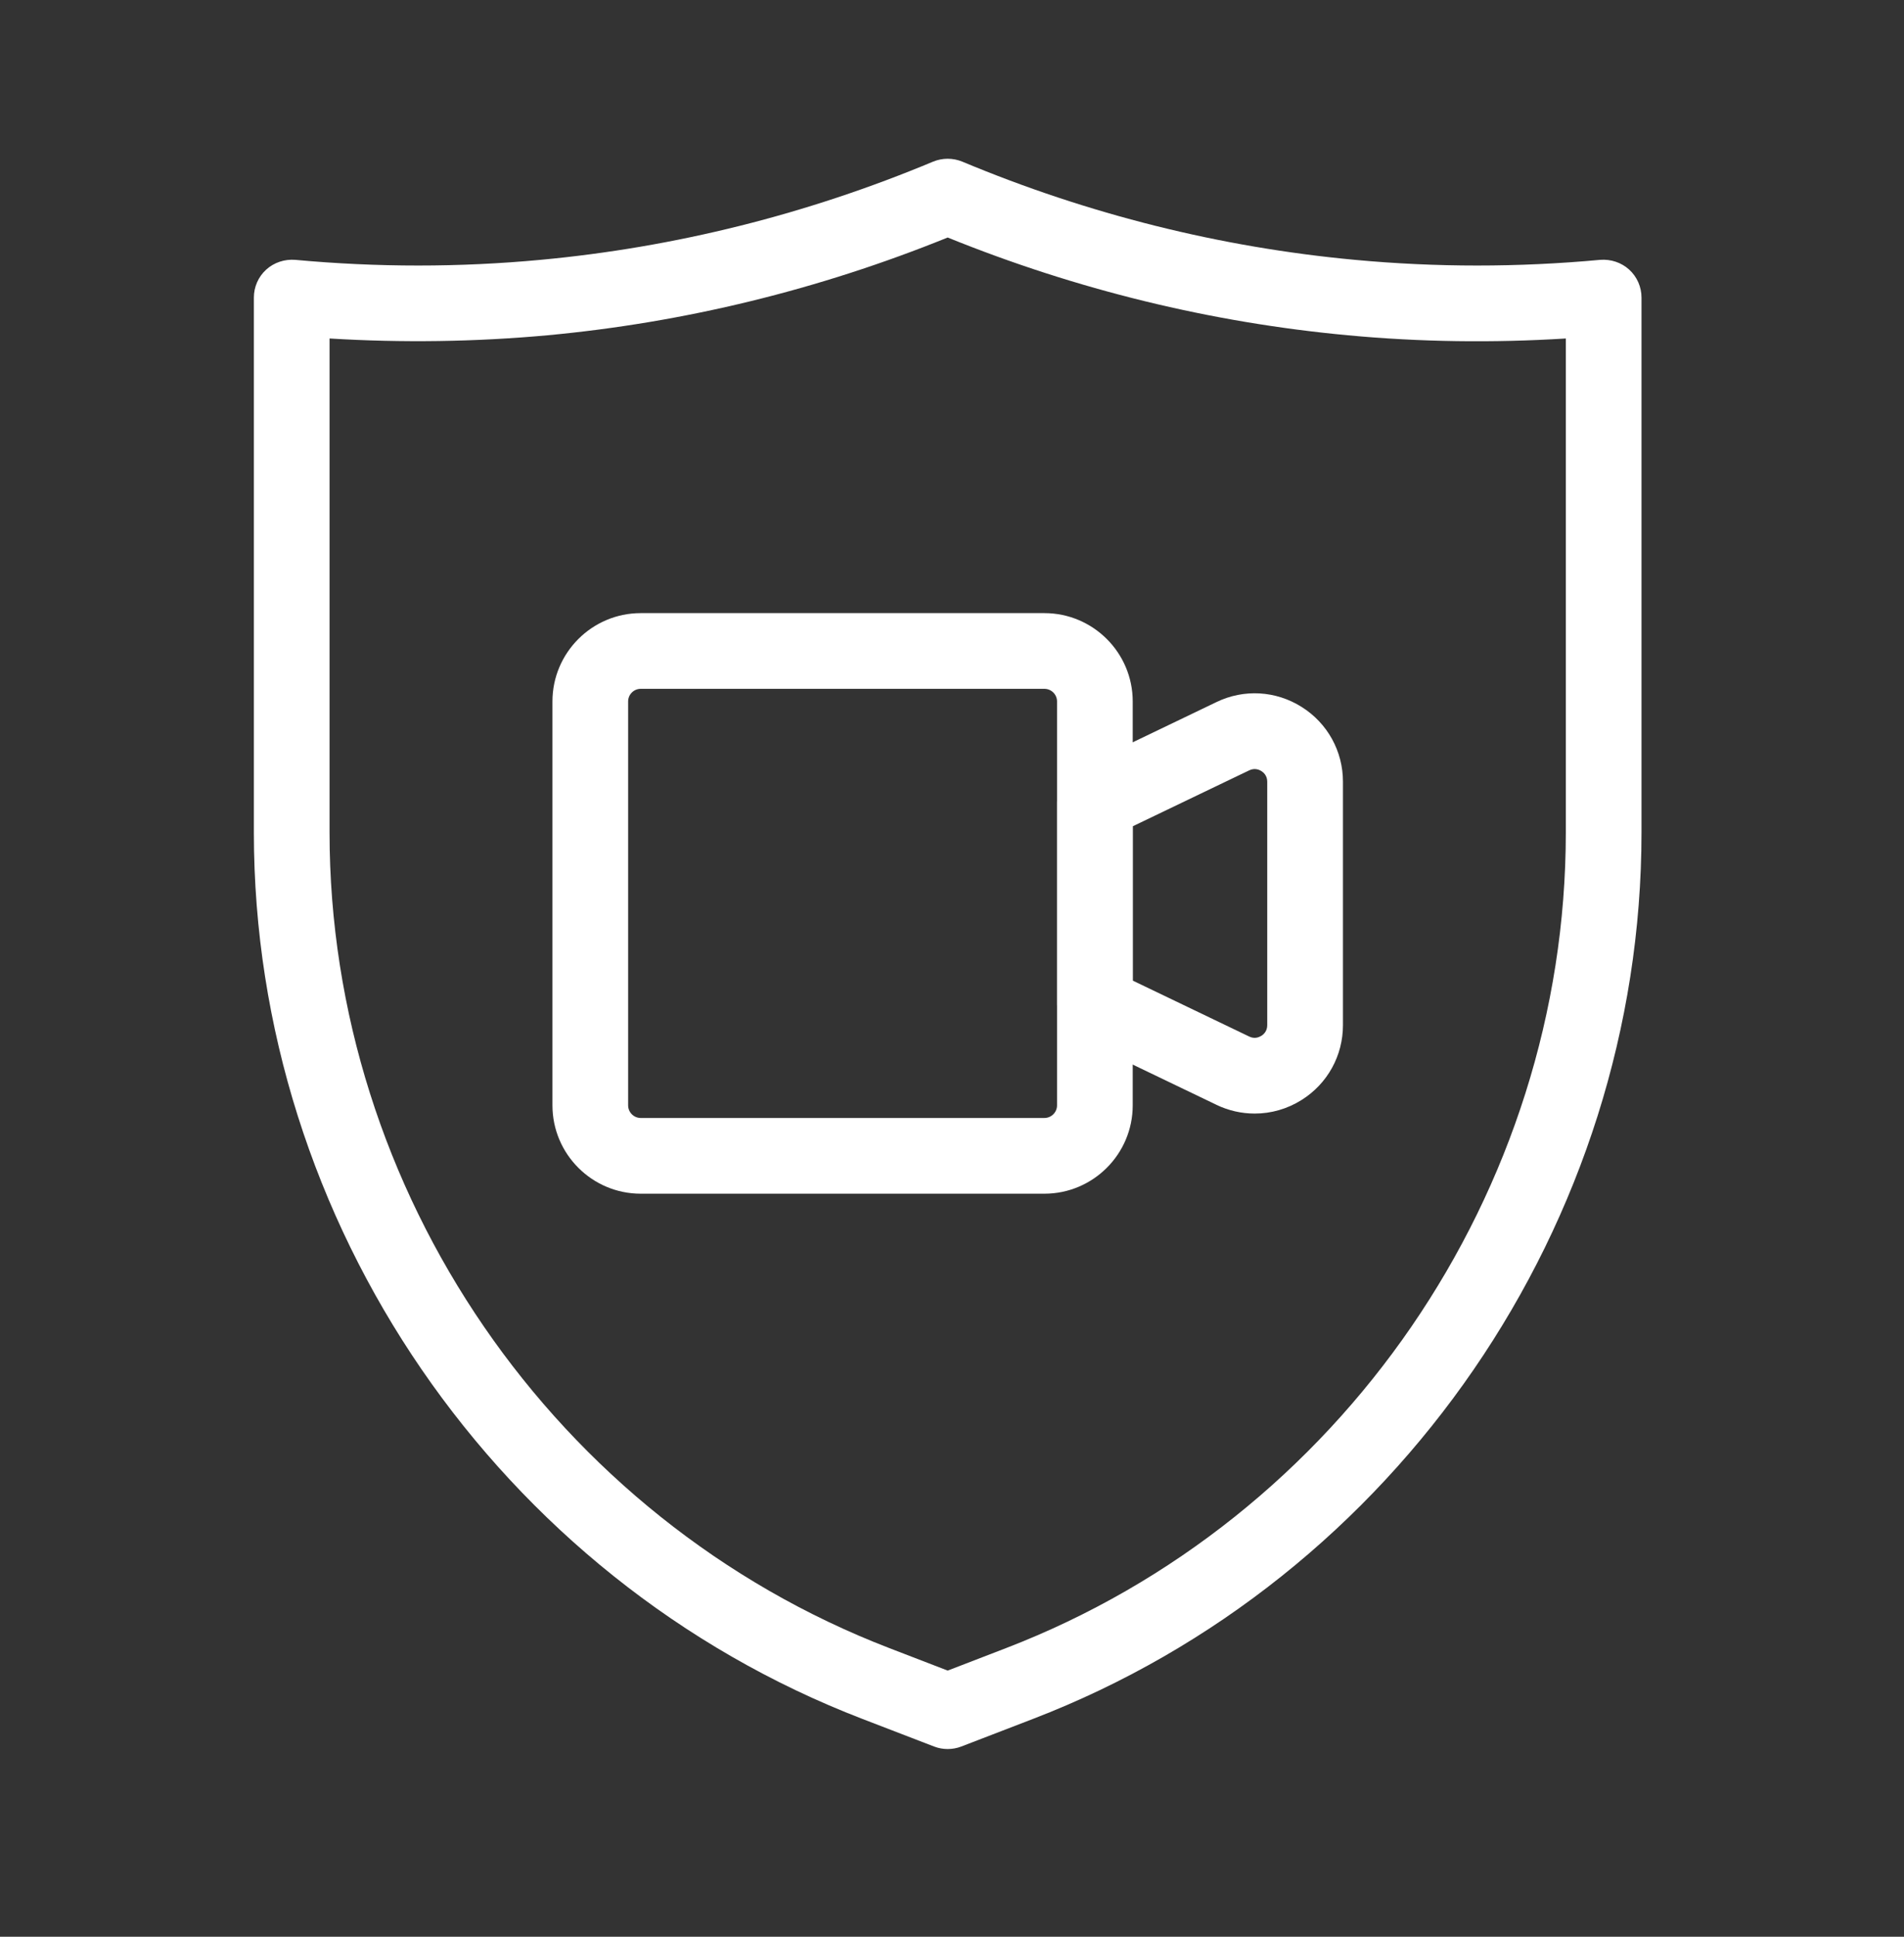 <svg width="60" height="61" viewBox="0 0 60 61" fill="none" xmlns="http://www.w3.org/2000/svg">
<rect x="0" y="0" width="60" height="61" fill="#333333" stroke="none"/>
<path d="M29.864 55.088C29.718 55.088 29.574 55.062 29.436 55.009L27.176 54.139C15.707 49.729 8 38.508 8 26.219V9.372C8 9.037 8.141 8.717 8.388 8.492C8.637 8.266 8.969 8.159 9.301 8.184C11.882 8.423 14.48 8.423 17.033 8.184C21.269 7.791 25.43 6.751 29.404 5.091C29.699 4.97 30.029 4.97 30.324 5.091C34.297 6.751 38.459 7.791 42.695 8.184C45.248 8.423 47.846 8.423 50.427 8.184C50.761 8.159 51.092 8.266 51.34 8.492C51.587 8.717 51.728 9.037 51.728 9.372V26.219C51.728 38.508 44.021 49.729 32.552 54.139L30.292 55.009C30.154 55.062 30.01 55.088 29.864 55.088ZM10.385 10.661V26.219C10.385 37.528 17.477 47.853 28.033 51.912L29.864 52.617L31.695 51.912C42.251 47.853 49.343 37.528 49.343 26.219V10.661C47.049 10.804 44.743 10.773 42.475 10.56C38.161 10.159 33.922 9.124 29.864 7.481C25.806 9.124 21.567 10.159 17.253 10.56C14.985 10.768 12.68 10.801 10.385 10.661Z" fill="white"/>
<path d="M32.912 37.597H20.191C18.657 37.597 17.409 36.348 17.409 34.814V22.093C17.409 20.559 18.657 19.311 20.191 19.311H32.912C34.446 19.311 35.695 20.559 35.695 22.093V34.814C35.695 36.348 34.446 37.597 32.912 37.597ZM20.191 21.696C19.972 21.696 19.794 21.874 19.794 22.093V34.814C19.794 35.033 19.972 35.212 20.191 35.212H32.912C33.131 35.212 33.31 35.033 33.31 34.814V22.093C33.31 21.874 33.131 21.696 32.912 21.696H20.191Z" fill="white"/>
<path d="M39.538 35.073C39.128 35.073 38.718 34.982 38.333 34.798V34.797L33.987 32.71C33.572 32.511 33.31 32.093 33.31 31.635V25.275C33.31 24.817 33.572 24.399 33.987 24.2L38.333 22.113C39.198 21.695 40.206 21.753 41.02 22.267C41.834 22.779 42.32 23.66 42.32 24.621V32.289C42.32 33.25 41.834 34.131 41.02 34.643C40.566 34.929 40.054 35.073 39.538 35.073ZM39.364 32.646C39.535 32.731 39.678 32.668 39.749 32.624C39.818 32.581 39.934 32.48 39.934 32.289V24.621C39.934 24.43 39.818 24.329 39.749 24.285C39.678 24.242 39.537 24.18 39.364 24.264L35.695 26.025V30.885L39.364 32.646Z" fill="white"/>
</svg>
